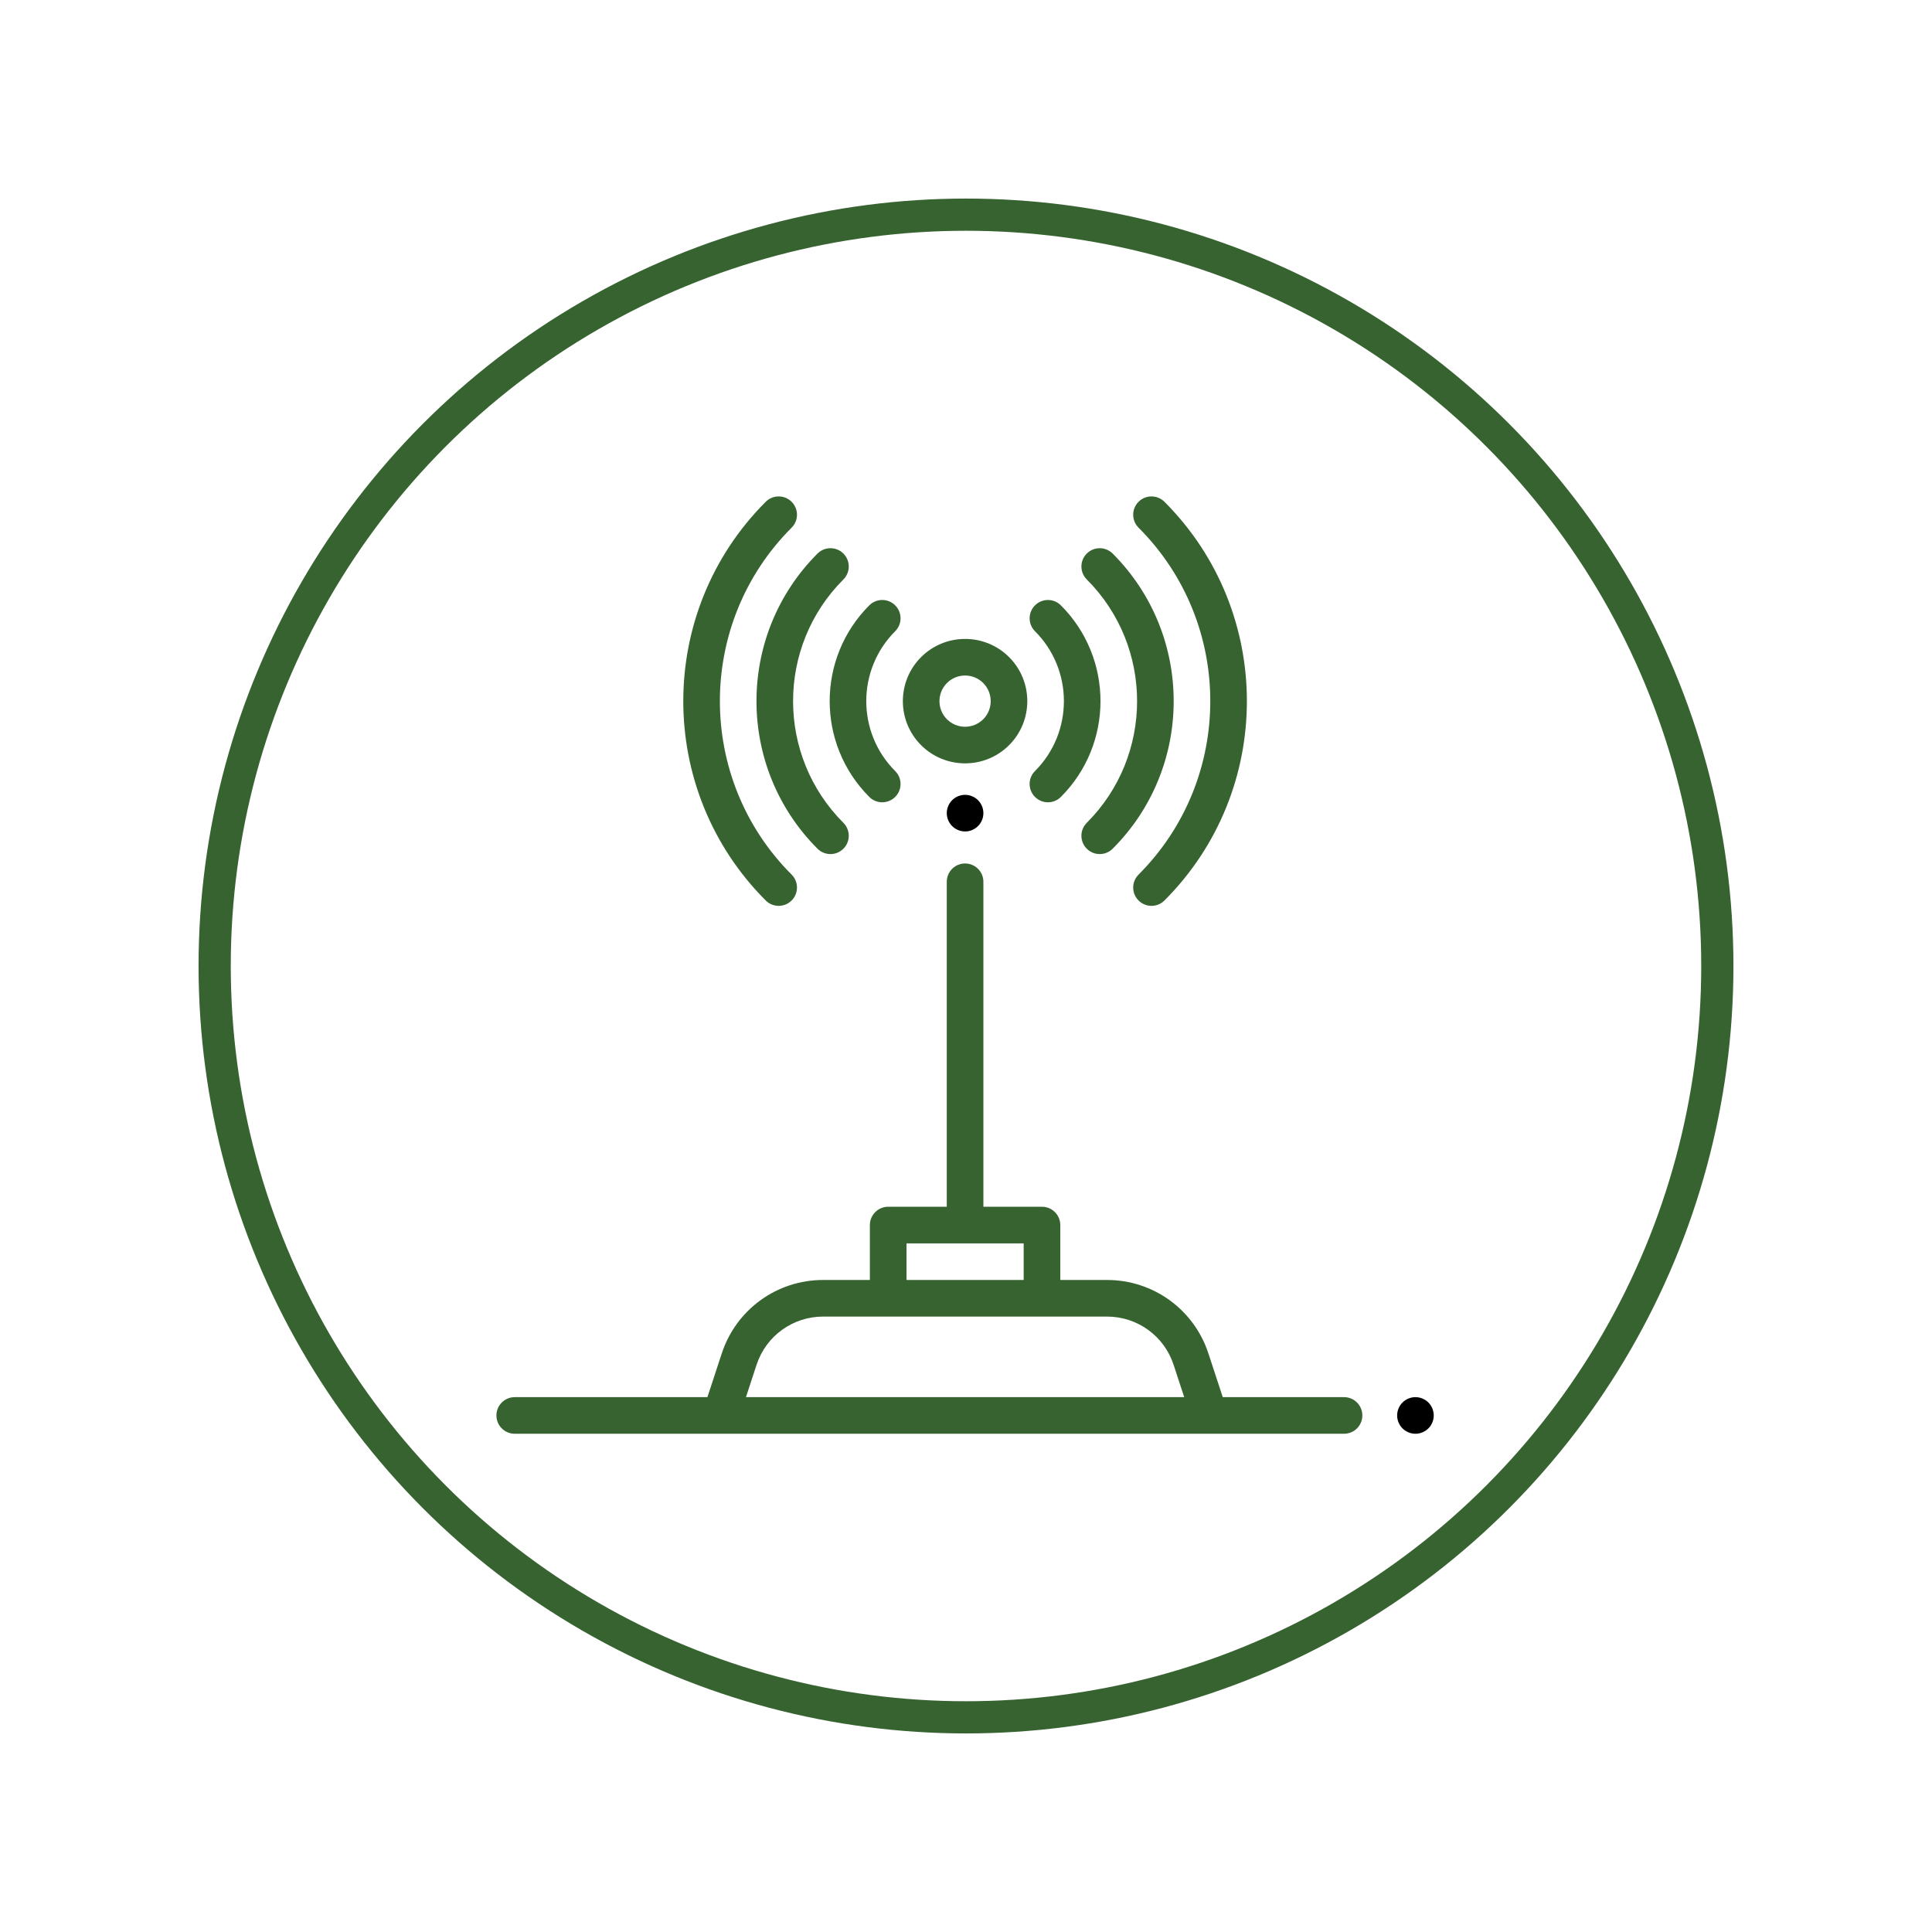 <?xml version="1.0" encoding="UTF-8"?>
<svg width="180px" height="180px" viewBox="0 0 180 180" version="1.1" xmlns="http://www.w3.org/2000/svg" xmlns:xlink="http://www.w3.org/1999/xlink">
    <!-- Generator: Sketch 59 (86127) - https://sketch.com -->
    <title>Group 9</title>
    <desc>Created with Sketch.</desc>
    <g id="Page-1" stroke="none" stroke-width="1" fill="none" fill-rule="evenodd">
        <g id="Pasaporte" transform="translate(-597, -75)">
            <g id="Group-9" transform="translate(597, 75)">
                <rect id="Rectangle-Copy-2" fill="#FFFFFF" x="0" y="0" width="180" height="180"></rect>
                <g id="Group-3" transform="translate(20, 20)">
                    <circle id="Oval-Copy-2" stroke="#376331" stroke-width="3" cx="70" cy="70" r="70"></circle>
                    <g id="antenna" transform="translate(26.25, 26.25)" fill-rule="nonzero">
                        <path d="M44.87,28.302 C44.553,27.985 44.113,27.802 43.665,27.802 C43.216,27.802 42.776,27.985 42.459,28.302 C42.142,28.619 41.959,29.059 41.959,29.508 C41.959,29.957 42.141,30.397 42.459,30.714 C42.776,31.031 43.216,31.214 43.665,31.214 C44.113,31.214 44.553,31.031 44.87,30.714 C45.188,30.397 45.37,29.957 45.37,29.508 C45.37,29.059 45.188,28.619 44.87,28.302 Z" id="Path" fill="#000000"></path>
                        <path d="M86.83,84.418 C86.512,84.101 86.072,83.918 85.624,83.918 C85.175,83.918 84.735,84.101 84.418,84.418 C84.101,84.735 83.918,85.175 83.918,85.624 C83.918,86.073 84.1,86.513 84.418,86.83 C84.735,87.147 85.175,87.33 85.624,87.33 C86.072,87.33 86.512,87.147 86.83,86.83 C87.147,86.513 87.329,86.073 87.329,85.624 C87.329,85.175 87.147,84.735 86.83,84.418 Z" id="Path" fill="#000000"></path>
                        <path d="M78.972,83.918 L67.671,83.918 L66.333,79.841 C64.99,75.751 61.196,73.002 56.891,73.002 L52.534,73.002 L52.534,67.885 C52.534,66.943 51.77,66.18 50.828,66.18 L45.37,66.18 L45.37,35.903 C45.37,34.961 44.607,34.198 43.665,34.198 C42.723,34.198 41.959,34.961 41.959,35.903 L41.959,66.18 L36.501,66.18 C35.559,66.18 34.795,66.943 34.795,67.885 L34.795,73.002 L30.438,73.002 C26.133,73.002 22.339,75.75 20.997,79.841 L19.659,83.918 L1.706,83.918 C0.764,83.918 0,84.682 0,85.624 C0,86.566 0.764,87.33 1.706,87.33 L78.972,87.33 C79.914,87.33 80.677,86.566 80.677,85.624 C80.677,84.682 79.914,83.918 78.972,83.918 Z M38.207,69.591 L49.123,69.591 L49.123,73.002 L38.207,73.002 L38.207,69.591 Z M23.249,83.918 L24.238,80.905 C25.119,78.218 27.611,76.413 30.439,76.413 L56.891,76.413 C59.718,76.413 62.21,78.218 63.092,80.905 L64.08,83.918 L23.249,83.918 Z" id="Shape" fill="#376331"></path>
                        <path d="M47.765,14.973 C45.504,12.712 41.825,12.712 39.564,14.973 C37.303,17.234 37.303,20.913 39.564,23.174 C40.695,24.305 42.18,24.87 43.665,24.87 C45.15,24.87 46.635,24.305 47.765,23.174 C50.026,20.913 50.026,17.234 47.765,14.973 Z M45.353,20.762 C44.422,21.693 42.907,21.693 41.976,20.762 C41.045,19.831 41.045,18.316 41.976,17.385 C42.442,16.92 43.053,16.687 43.665,16.687 C44.276,16.687 44.888,16.919 45.353,17.385 C46.284,18.316 46.284,19.831 45.353,20.762 Z" id="Shape" fill="#376331"></path>
                        <path d="M37.152,12.56 C37.818,11.894 37.818,10.814 37.152,10.148 C36.486,9.482 35.406,9.482 34.74,10.148 C29.819,15.07 29.819,23.077 34.74,27.998 C35.073,28.331 35.509,28.498 35.946,28.498 C36.382,28.498 36.819,28.331 37.152,27.998 C37.818,27.332 37.818,26.252 37.152,25.586 C33.561,21.995 33.561,16.152 37.152,12.56 Z" id="Path" fill="#376331"></path>
                        <path d="M52.59,10.149 C51.924,9.483 50.844,9.483 50.177,10.149 C49.511,10.815 49.511,11.895 50.177,12.561 C53.769,16.152 53.769,21.995 50.177,25.587 C49.511,26.252 49.511,27.332 50.178,27.998 C50.511,28.332 50.947,28.498 51.384,28.498 C51.82,28.498 52.257,28.331 52.59,27.998 C57.511,23.077 57.511,15.07 52.59,10.149 Z" id="Path" fill="#376331"></path>
                        <path d="M32.328,7.736 C32.994,7.07 32.994,5.99 32.328,5.324 C31.661,4.658 30.582,4.658 29.915,5.324 C22.334,12.905 22.334,25.241 29.915,32.823 C30.249,33.156 30.685,33.322 31.122,33.322 C31.558,33.322 31.994,33.156 32.328,32.823 C32.994,32.157 32.994,31.077 32.328,30.41 C26.076,24.159 26.076,13.988 32.328,7.736 Z" id="Path" fill="#376331"></path>
                        <path d="M57.414,5.324 C56.748,4.658 55.668,4.658 55.002,5.324 C54.336,5.99 54.336,7.07 55.002,7.736 C61.253,13.988 61.253,24.159 55.002,30.41 C54.336,31.076 54.336,32.157 55.002,32.823 C55.335,33.156 55.771,33.322 56.208,33.322 C56.644,33.322 57.081,33.156 57.414,32.823 C64.995,25.241 64.995,12.906 57.414,5.324 Z" id="Path" fill="#376331"></path>
                        <path d="M27.503,2.912 C28.169,2.246 28.169,1.166 27.503,0.5 C26.837,-0.166 25.757,-0.166 25.091,0.5 C14.85,10.741 14.85,27.405 25.091,37.647 C25.424,37.98 25.861,38.147 26.297,38.147 C26.734,38.147 27.17,37.98 27.503,37.647 C28.169,36.981 28.169,35.901 27.503,35.235 C18.592,26.323 18.592,11.823 27.503,2.912 Z" id="Path" fill="#376331"></path>
                        <path d="M62.238,0.5 C61.572,-0.166 60.492,-0.166 59.826,0.5 C59.16,1.166 59.16,2.246 59.826,2.912 C68.738,11.823 68.738,26.323 59.826,35.235 C59.16,35.901 59.16,36.981 59.826,37.647 C60.159,37.98 60.596,38.147 61.032,38.147 C61.469,38.147 61.905,37.98 62.238,37.647 C72.48,27.405 72.48,10.741 62.238,0.5 Z" id="Path" fill="#376331"></path>
                    </g>
                </g>
            </g>
        </g>
    </g>
</svg>